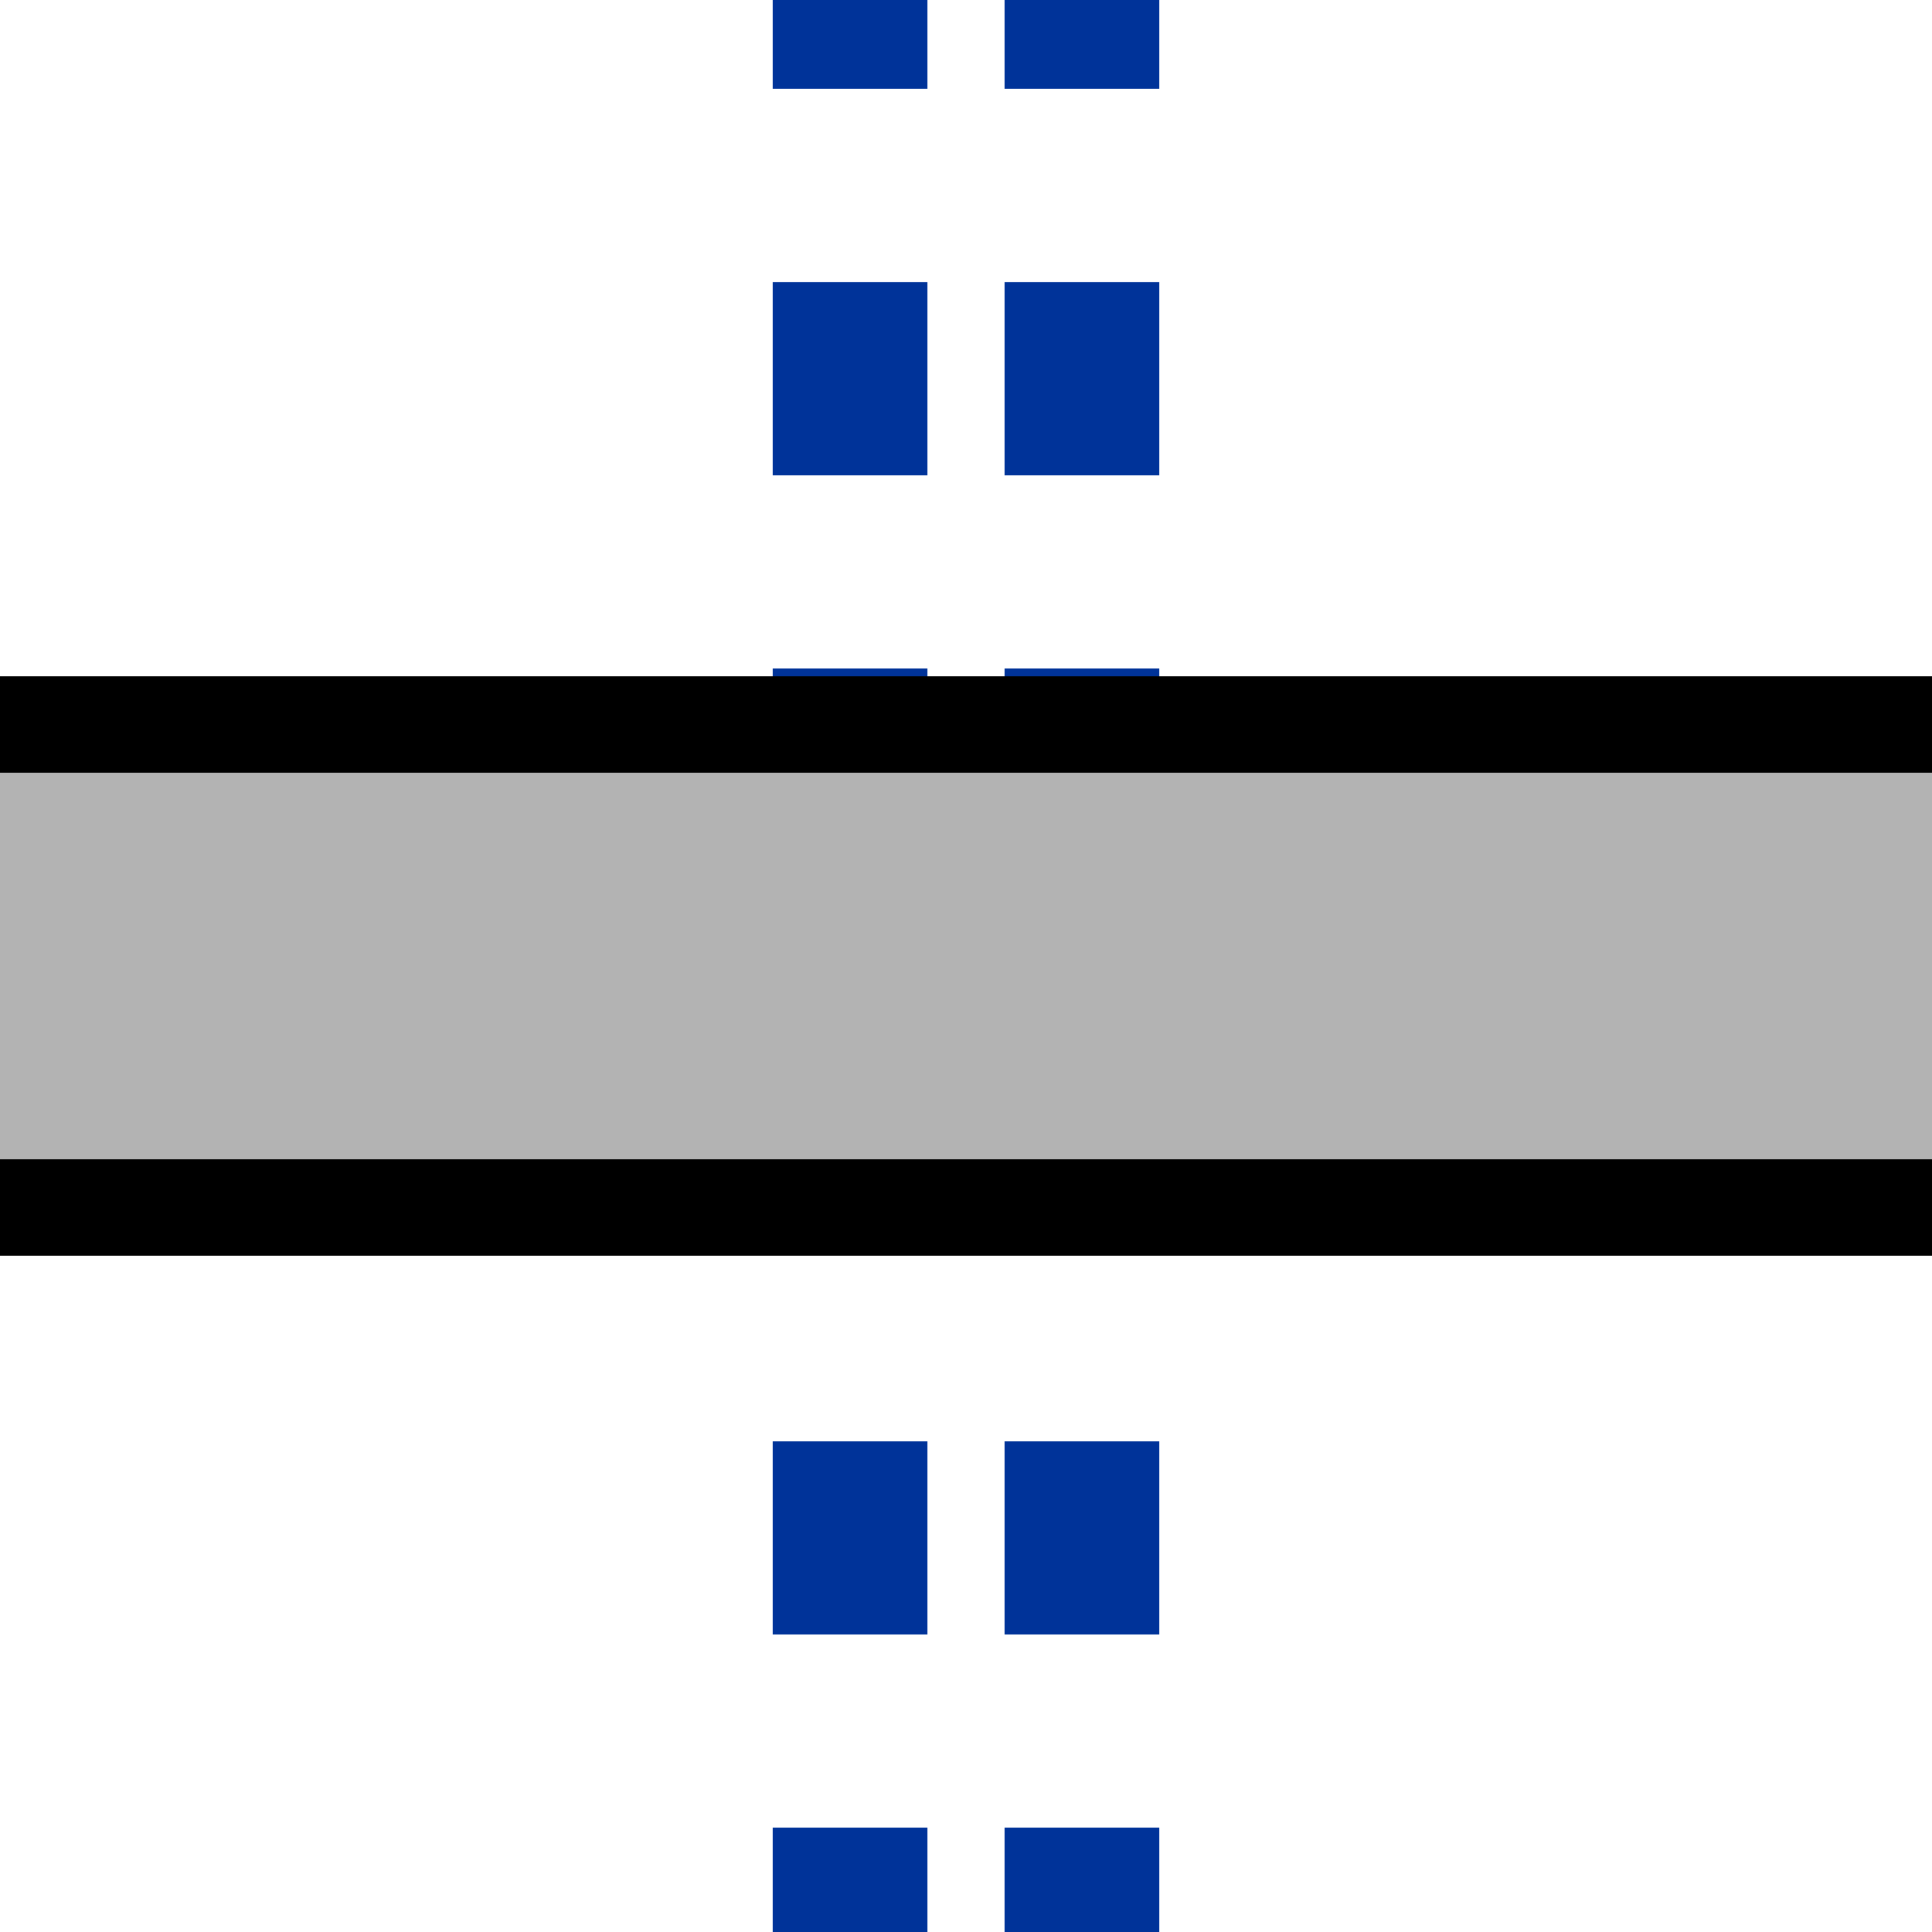 <svg xmlns="http://www.w3.org/2000/svg" width="500" height="500"><path d="M220 523V-27M280 523V-27" style="stroke:#039;stroke-width:40;stroke-dasharray:50"/><path fill="#B3B3B3" d="M0 200h500v100H0z"/><path d="M0 300h500v25H0zM0 175h500v25H0z"/></svg>